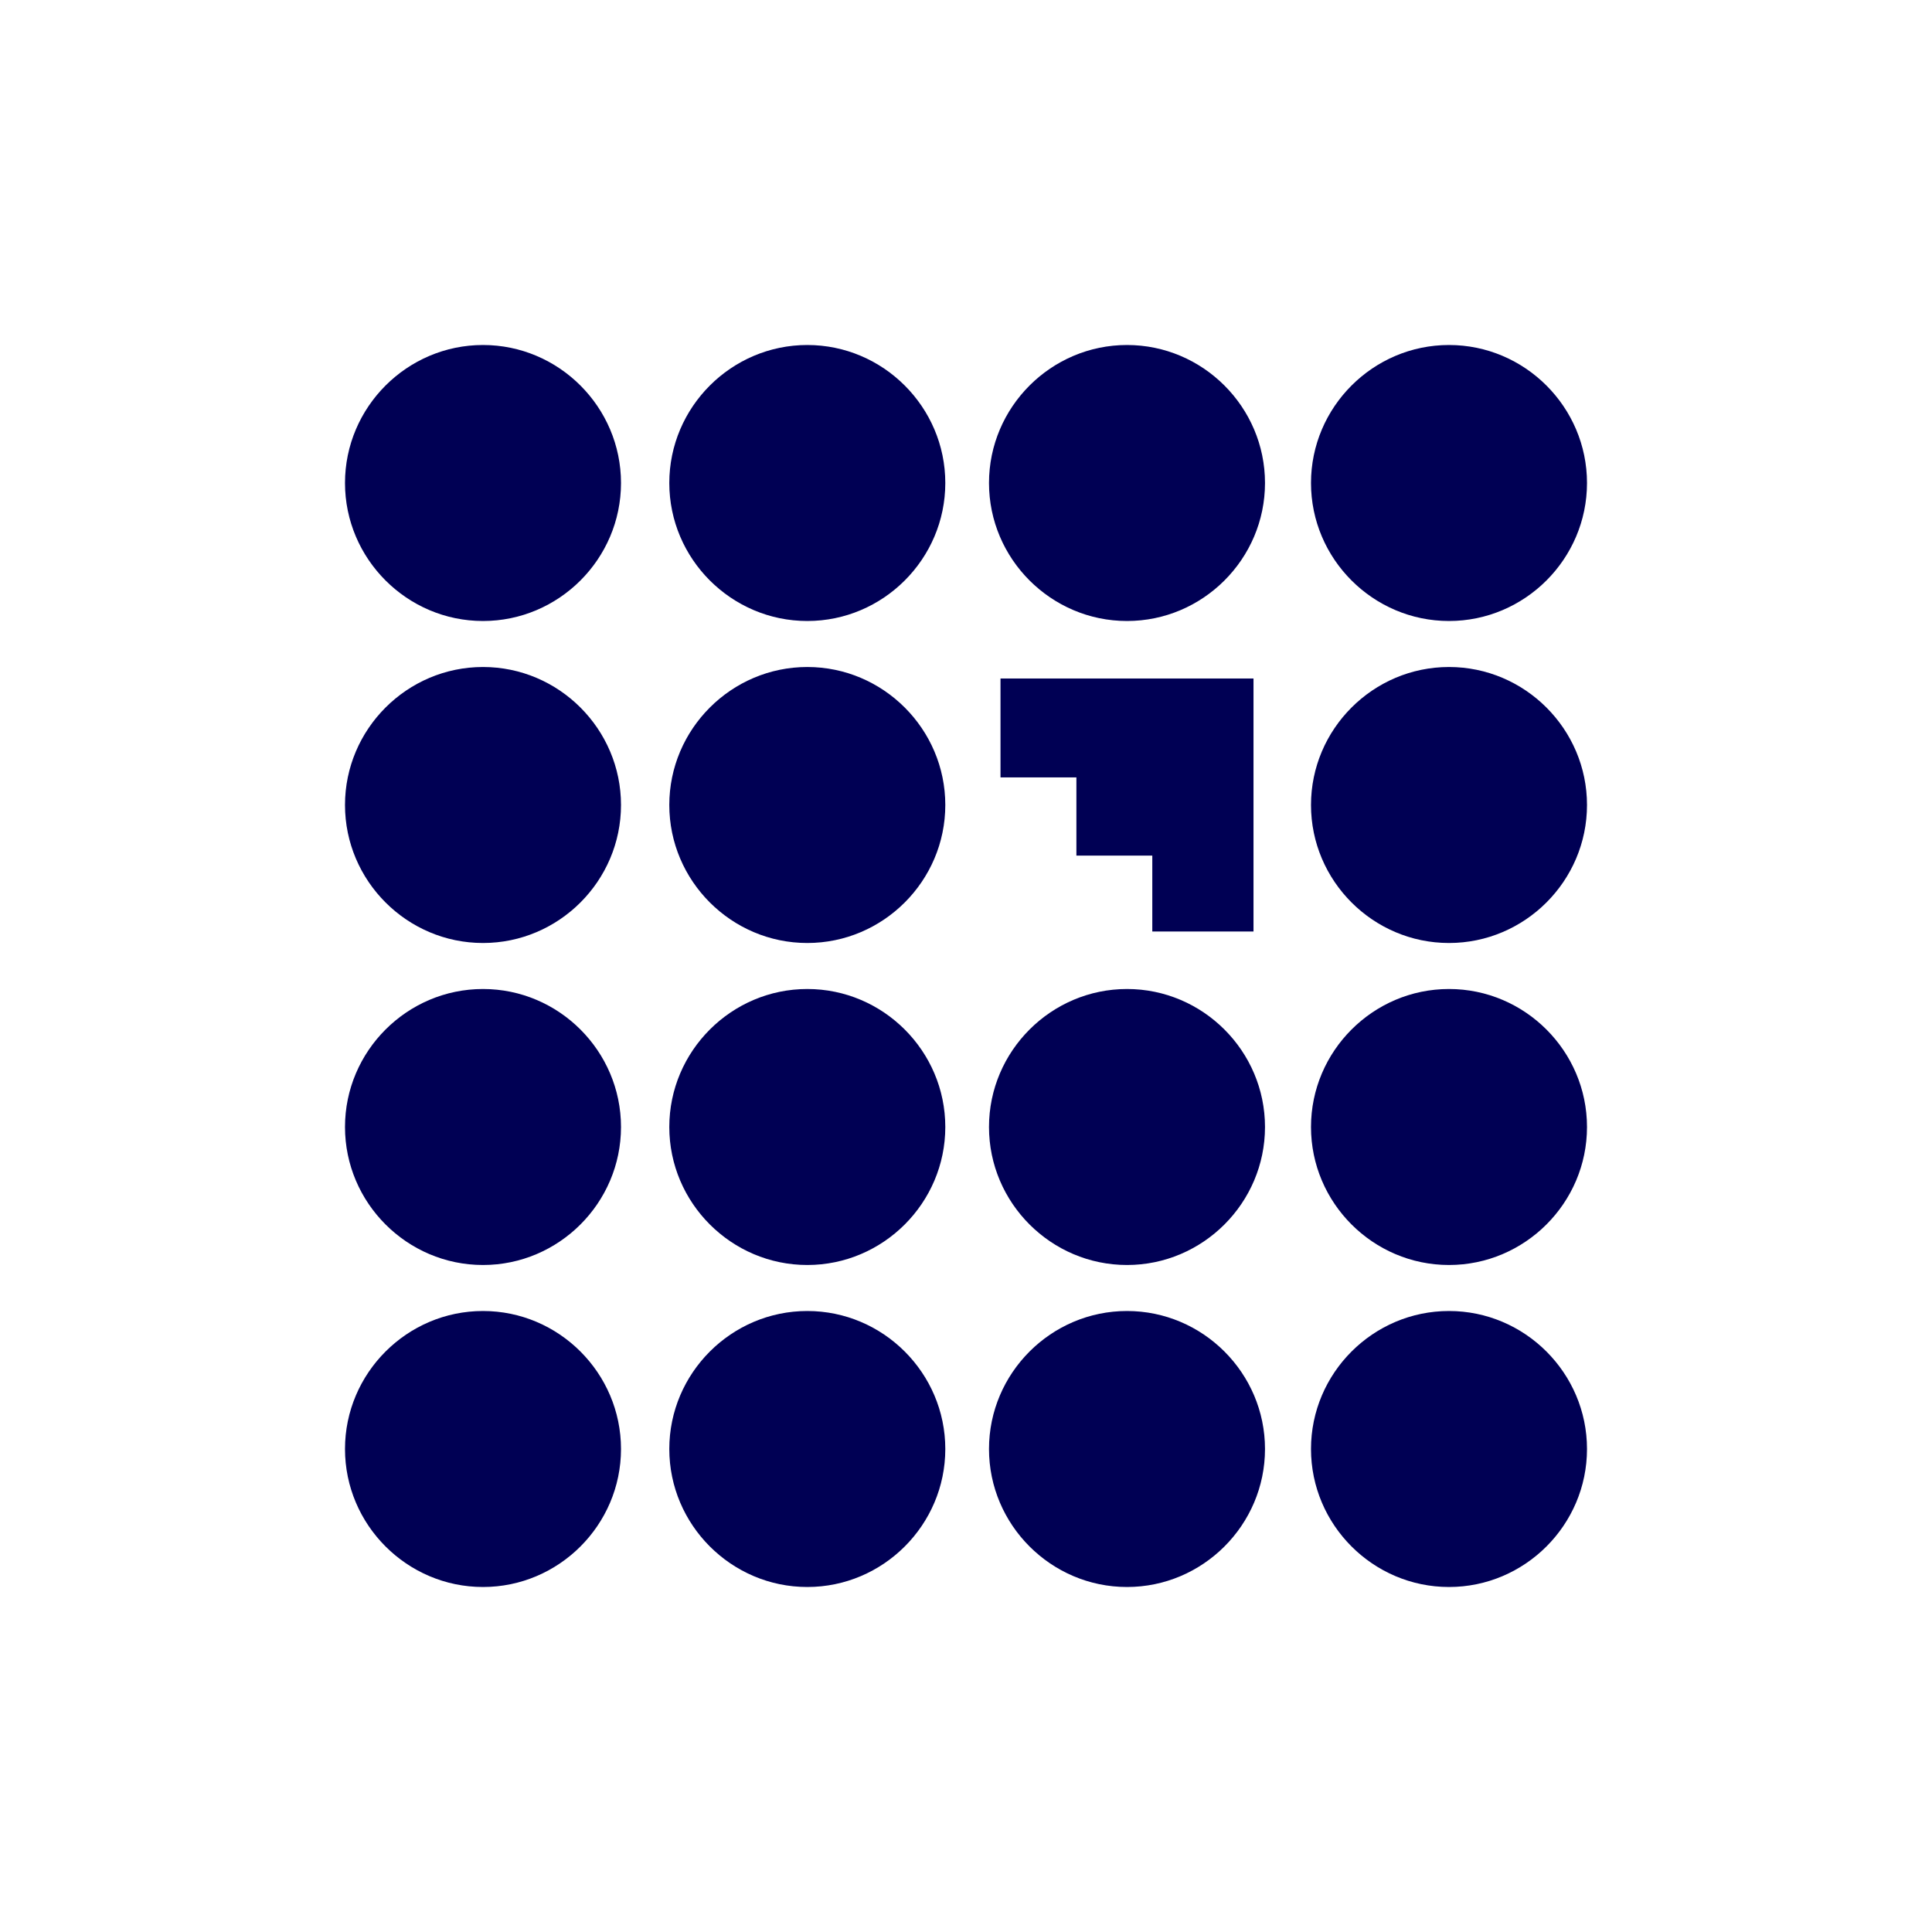 <?xml version="1.0" encoding="utf-8"?>
<!-- Generator: Adobe Illustrator 24.0.0, SVG Export Plug-In . SVG Version: 6.00 Build 0)  -->
<svg version="1.1" id="Layer_1" xmlns="http://www.w3.org/2000/svg" xmlns:xlink="http://www.w3.org/1999/xlink" x="0px" y="0px"
	 viewBox="0 0 84 84" style="enable-background:new 0 0 84 84;" xml:space="preserve">
<style type="text/css">
	.st0{fill:#000054;}
</style>
<title>Design Hub Gallery circle</title>
<path class="st0" d="M21,21L21,21 M21,15c-3.3,0-6,2.7-6,6s2.7,6,6,6s6-2.7,6-6S24.3,15,21,15z"/>
<path class="st0" d="M21,35L21,35 M21,29c-3.3,0-6,2.7-6,6s2.7,6,6,6s6-2.7,6-6S24.3,29,21,29z"/>
<path class="st0" d="M21,49L21,49 M21,43c-3.3,0-6,2.7-6,6s2.7,6,6,6s6-2.7,6-6S24.3,43,21,43z"/>
<path class="st0" d="M21,63L21,63 M21,57c-3.3,0-6,2.7-6,6c0,3.3,2.7,6,6,6s6-2.7,6-6l0,0C27,59.7,24.3,57,21,57z"/>
<path class="st0" d="M35.1,21L35.1,21 M35.1,15c-3.3,0-6,2.7-6,6s2.7,6,6,6s6-2.7,6-6S38.4,15,35.1,15z"/>
<path class="st0" d="M35.1,35L35.1,35 M35.1,29c-3.3,0-6,2.7-6,6s2.7,6,6,6s6-2.7,6-6S38.4,29,35.1,29z"/>
<path class="st0" d="M35.1,49L35.1,49 M35.1,43c-3.3,0-6,2.7-6,6s2.7,6,6,6s6-2.7,6-6S38.4,43,35.1,43z"/>
<path class="st0" d="M35.1,63L35.1,63 M35.1,57c-3.3,0-6,2.7-6,6c0,3.3,2.7,6,6,6s6-2.7,6-6l0,0C41.1,59.7,38.4,57,35.1,57z"/>
<path class="st0" d="M49,21L49,21 M49,15c-3.3,0-6,2.7-6,6s2.7,6,6,6s6-2.7,6-6S52.3,15,49,15z"/>
<path class="st0" d="M49,49L49,49 M49,43c-3.3,0-6,2.7-6,6s2.7,6,6,6s6-2.7,6-6S52.3,43,49,43z"/>
<path class="st0" d="M49,63L49,63 M49,57c-3.3,0-6,2.7-6,6c0,3.3,2.7,6,6,6s6-2.7,6-6l0,0C55,59.7,52.3,57,49,57z"/>
<path class="st0" d="M63,21L63,21 M63,15c-3.3,0-6,2.7-6,6s2.7,6,6,6c3.3,0,6-2.7,6-6S66.3,15,63,15z"/>
<path class="st0" d="M63,35L63,35 M63,29c-3.3,0-6,2.7-6,6s2.7,6,6,6c3.3,0,6-2.7,6-6S66.3,29,63,29z"/>
<path class="st0" d="M63,49L63,49 M63,43c-3.3,0-6,2.7-6,6s2.7,6,6,6c3.3,0,6-2.7,6-6S66.3,43,63,43z"/>
<path class="st0" d="M63,63L63,63 M63,57c-3.3,0-6,2.7-6,6c0,3.3,2.7,6,6,6c3.3,0,6-2.7,6-6l0,0C69,59.7,66.3,57,63,57z"/>
<polygon class="st0" points="43.5,29.5 43.5,33.8 46.8,33.8 46.8,37.2 50.1,37.2 50.1,40.5 54.5,40.5 54.5,29.5 "/>
</svg>
